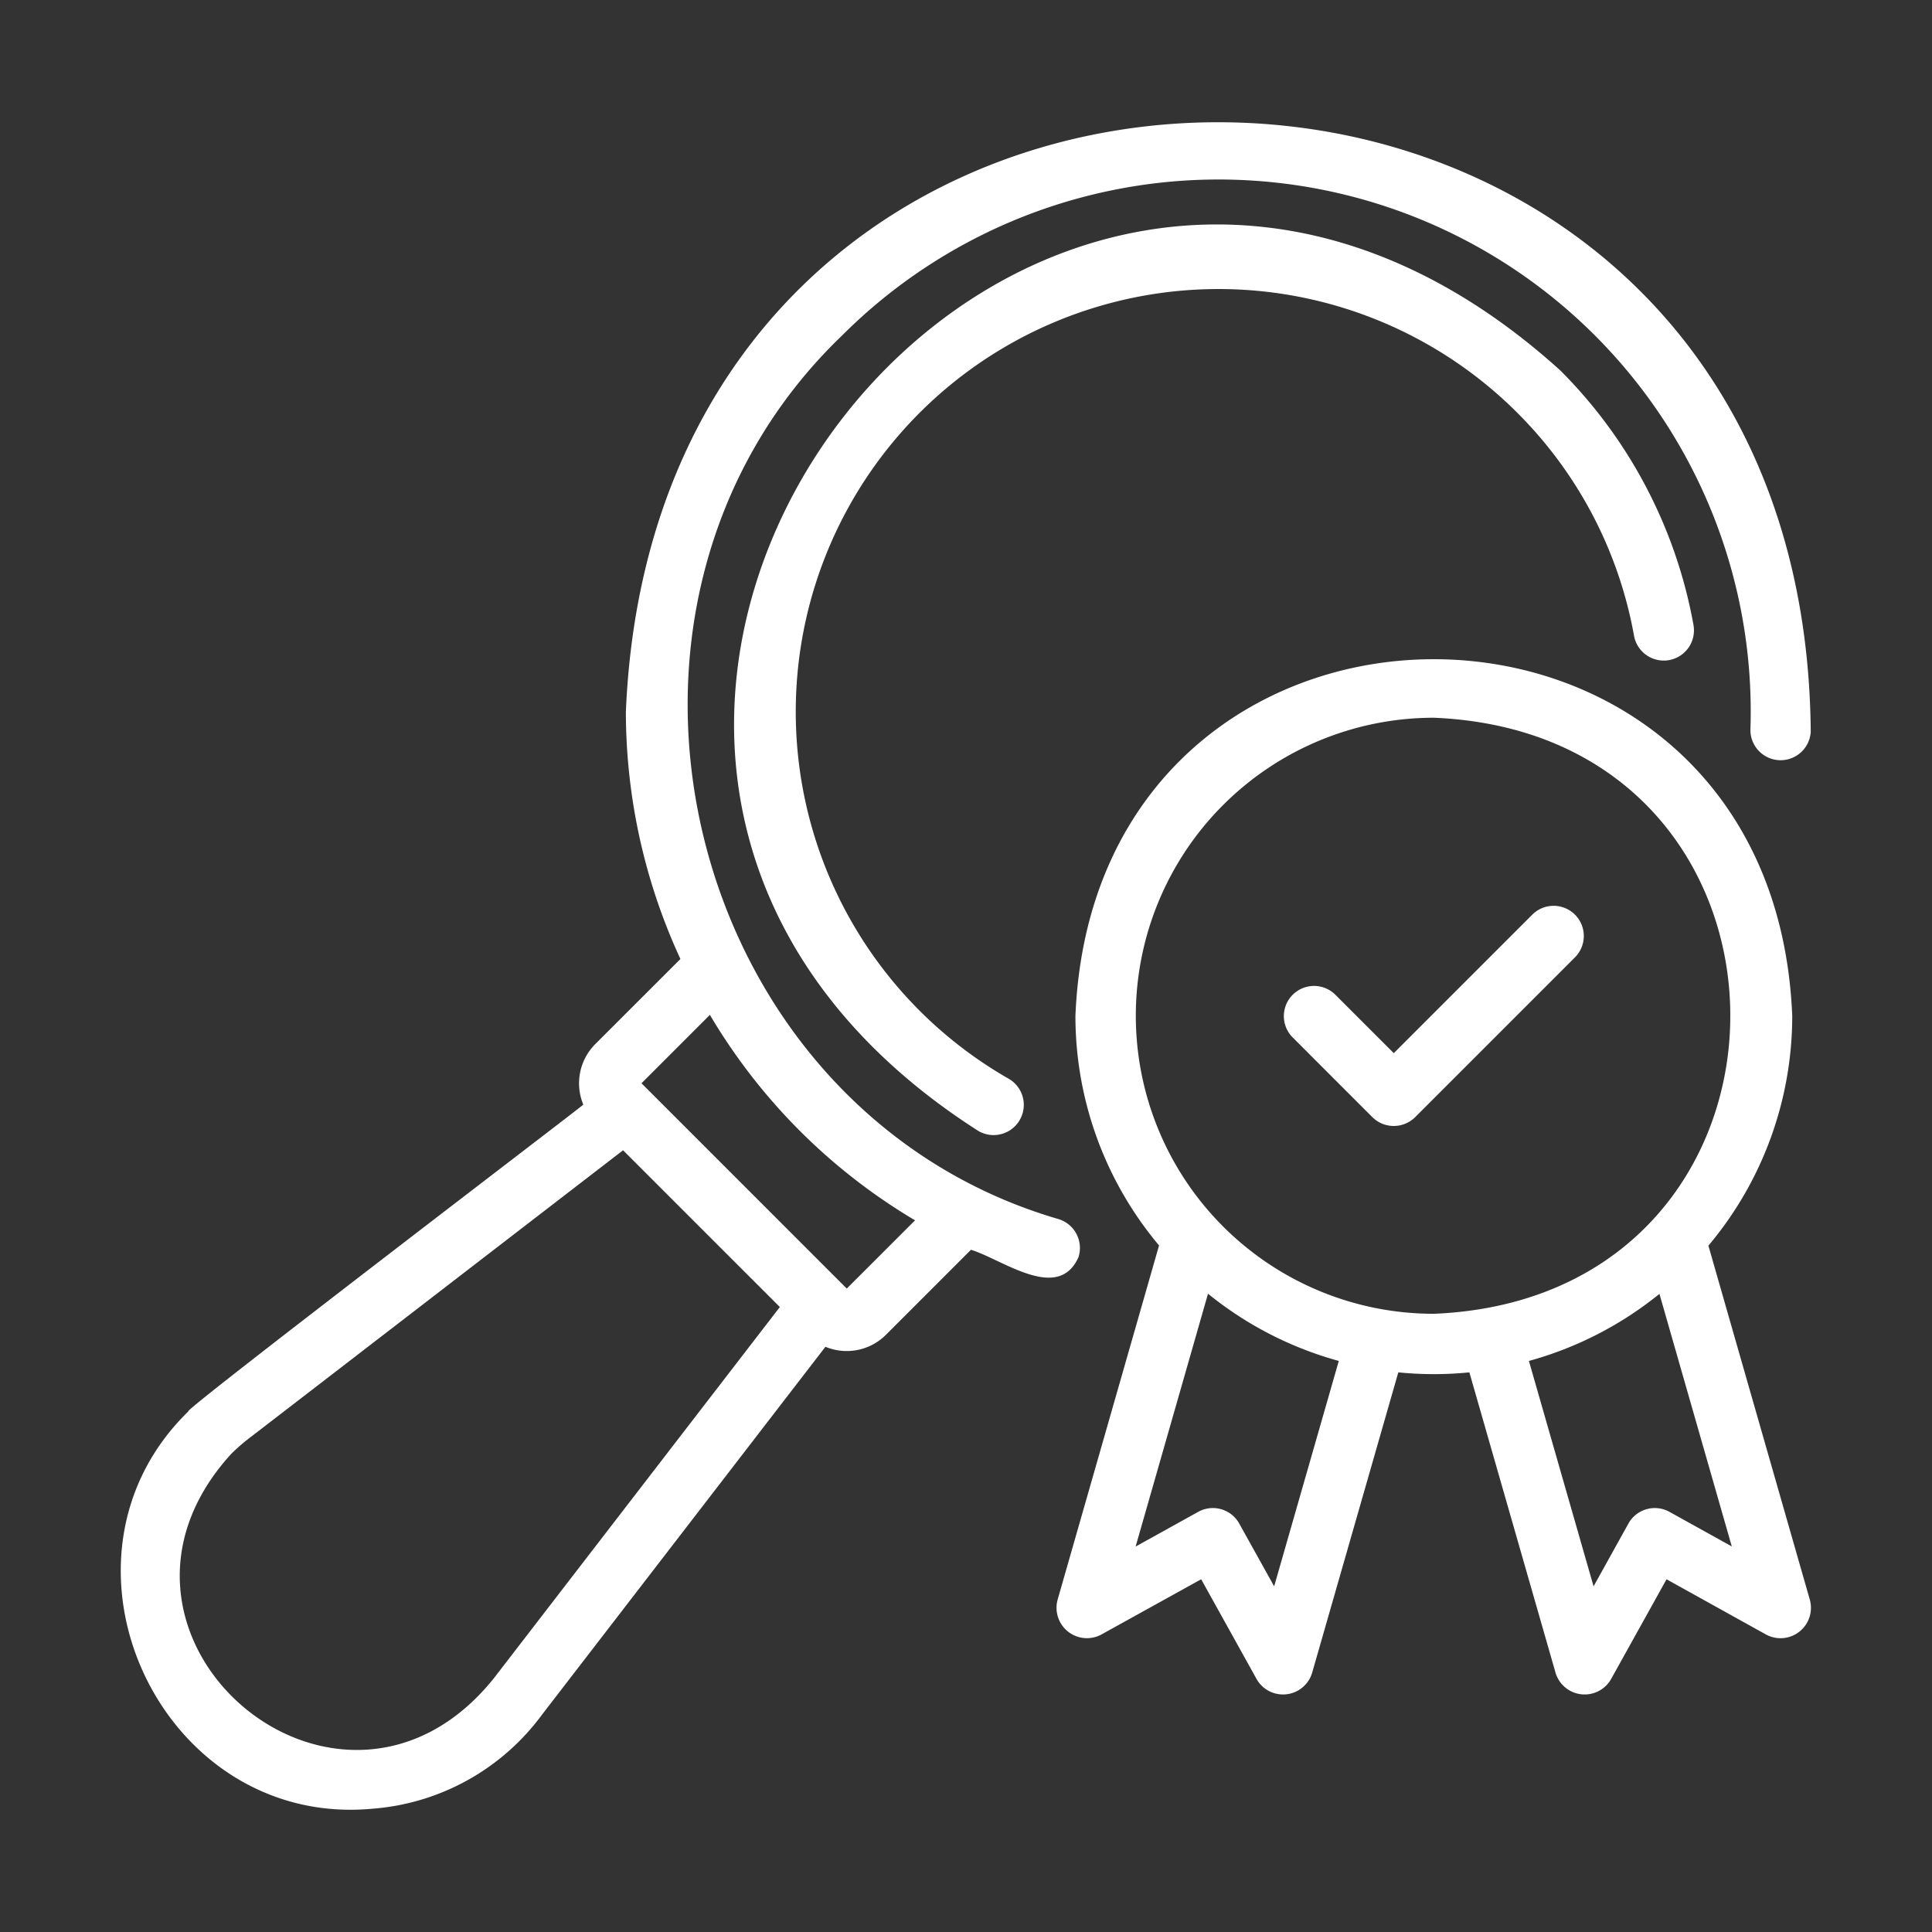 <?xml version="1.0" encoding="UTF-8"?> <svg xmlns="http://www.w3.org/2000/svg" xmlns:xlink="http://www.w3.org/1999/xlink" version="1.1" width="512" height="512" x="0" y="0" viewBox="0 0 64 64" style="enable-background:new 0 0 512 512" xml:space="preserve" class=""><rect x="0" y="0" width="64" height="64" fill="#333333" stroke="none"/><g><path d="m59.955 52.999-3.362-11.735a11.815 11.815 0 0 0 2.777-7.616c-.649-15.742-23.091-15.753-23.745 0a11.815 11.815 0 0 0 2.77 7.609l-3.362 11.742a1.007 1.007 0 0 0 1.445 1.15l3.312-1.834 1.84 3.312a1.006 1.006 0 0 0 1.835-.21l2.856-9.956a11.751 11.751 0 0 0 2.354 0l2.856 9.956a1.006 1.006 0 0 0 1.835.21l1.84-3.311 3.302 1.833a1.007 1.007 0 0 0 1.447-1.15zm-17.747-.45-1.156-2.078a.999.999 0 0 0-1.358-.39l-2.075 1.15 2.398-8.375a11.844 11.844 0 0 0 4.332 2.227zm5.29-9.028a9.872 9.872 0 0 1 0-19.745c13.096.542 13.092 19.204 0 19.745zm7.805 6.561a1 1 0 0 0-1.36.389l-1.154 2.078-2.142-7.466a11.842 11.842 0 0 0 4.324-2.222l2.397 8.367z" fill="#ffffff" opacity="1" data-original="#000000" class=""></path><path d="m50.771 30.287-4.6 4.6-1.947-1.946a1 1 0 0 0-1.414 1.414l2.653 2.654a1.006 1.006 0 0 0 1.414 0l5.308-5.308a1 1 0 0 0-1.414-1.414z" fill="#ffffff" opacity="1" data-original="#000000" class=""></path><path d="M35.728 41.641a1.001 1.001 0 0 0-.654-1.254c-12.447-3.626-16.524-20.32-7.172-29.28a17.63 17.63 0 0 1 30.083 13.07 1 1 0 0 0 1.998.069c-.21-26.505-38.127-27.12-39.25-.673a19.546 19.546 0 0 0 1.807 8.195l-2.824 2.822a1.84 1.84 0 0 0-.393 2.003c-.227.2-13.421 10.258-13.08 10.157-5.052 4.916-.94 13.813 6.086 13.167a7.702 7.702 0 0 0 5.627-3.118l9.387-12.185a1.838 1.838 0 0 0 2.002-.394l2.82-2.82c1.058.328 2.893 1.754 3.563.241zM16.357 55.598c-5.106 6.354-14.183-1.414-8.7-7.434a6.62 6.62 0 0 1 .7-.6l12.283-9.46 5.193 5.193zM28.05 42.686l-6.8-6.801 2.266-2.266a19.38 19.38 0 0 0 6.796 6.806z" fill="#ffffff" opacity="1" data-original="#000000" class=""></path><path d="M50.265 13.677a13.906 13.906 0 0 1 3.864 7.381 1 1 0 1 0 1.97-.353 15.907 15.907 0 0 0-4.418-8.44C33.785-3.9 12.322 24.635 32.415 37.468a1 1 0 0 0 .998-1.734 14.003 14.003 0 1 1 16.852-22.058z" fill="#ffffff" opacity="1" data-original="#000000" class=""></path></g></svg> 